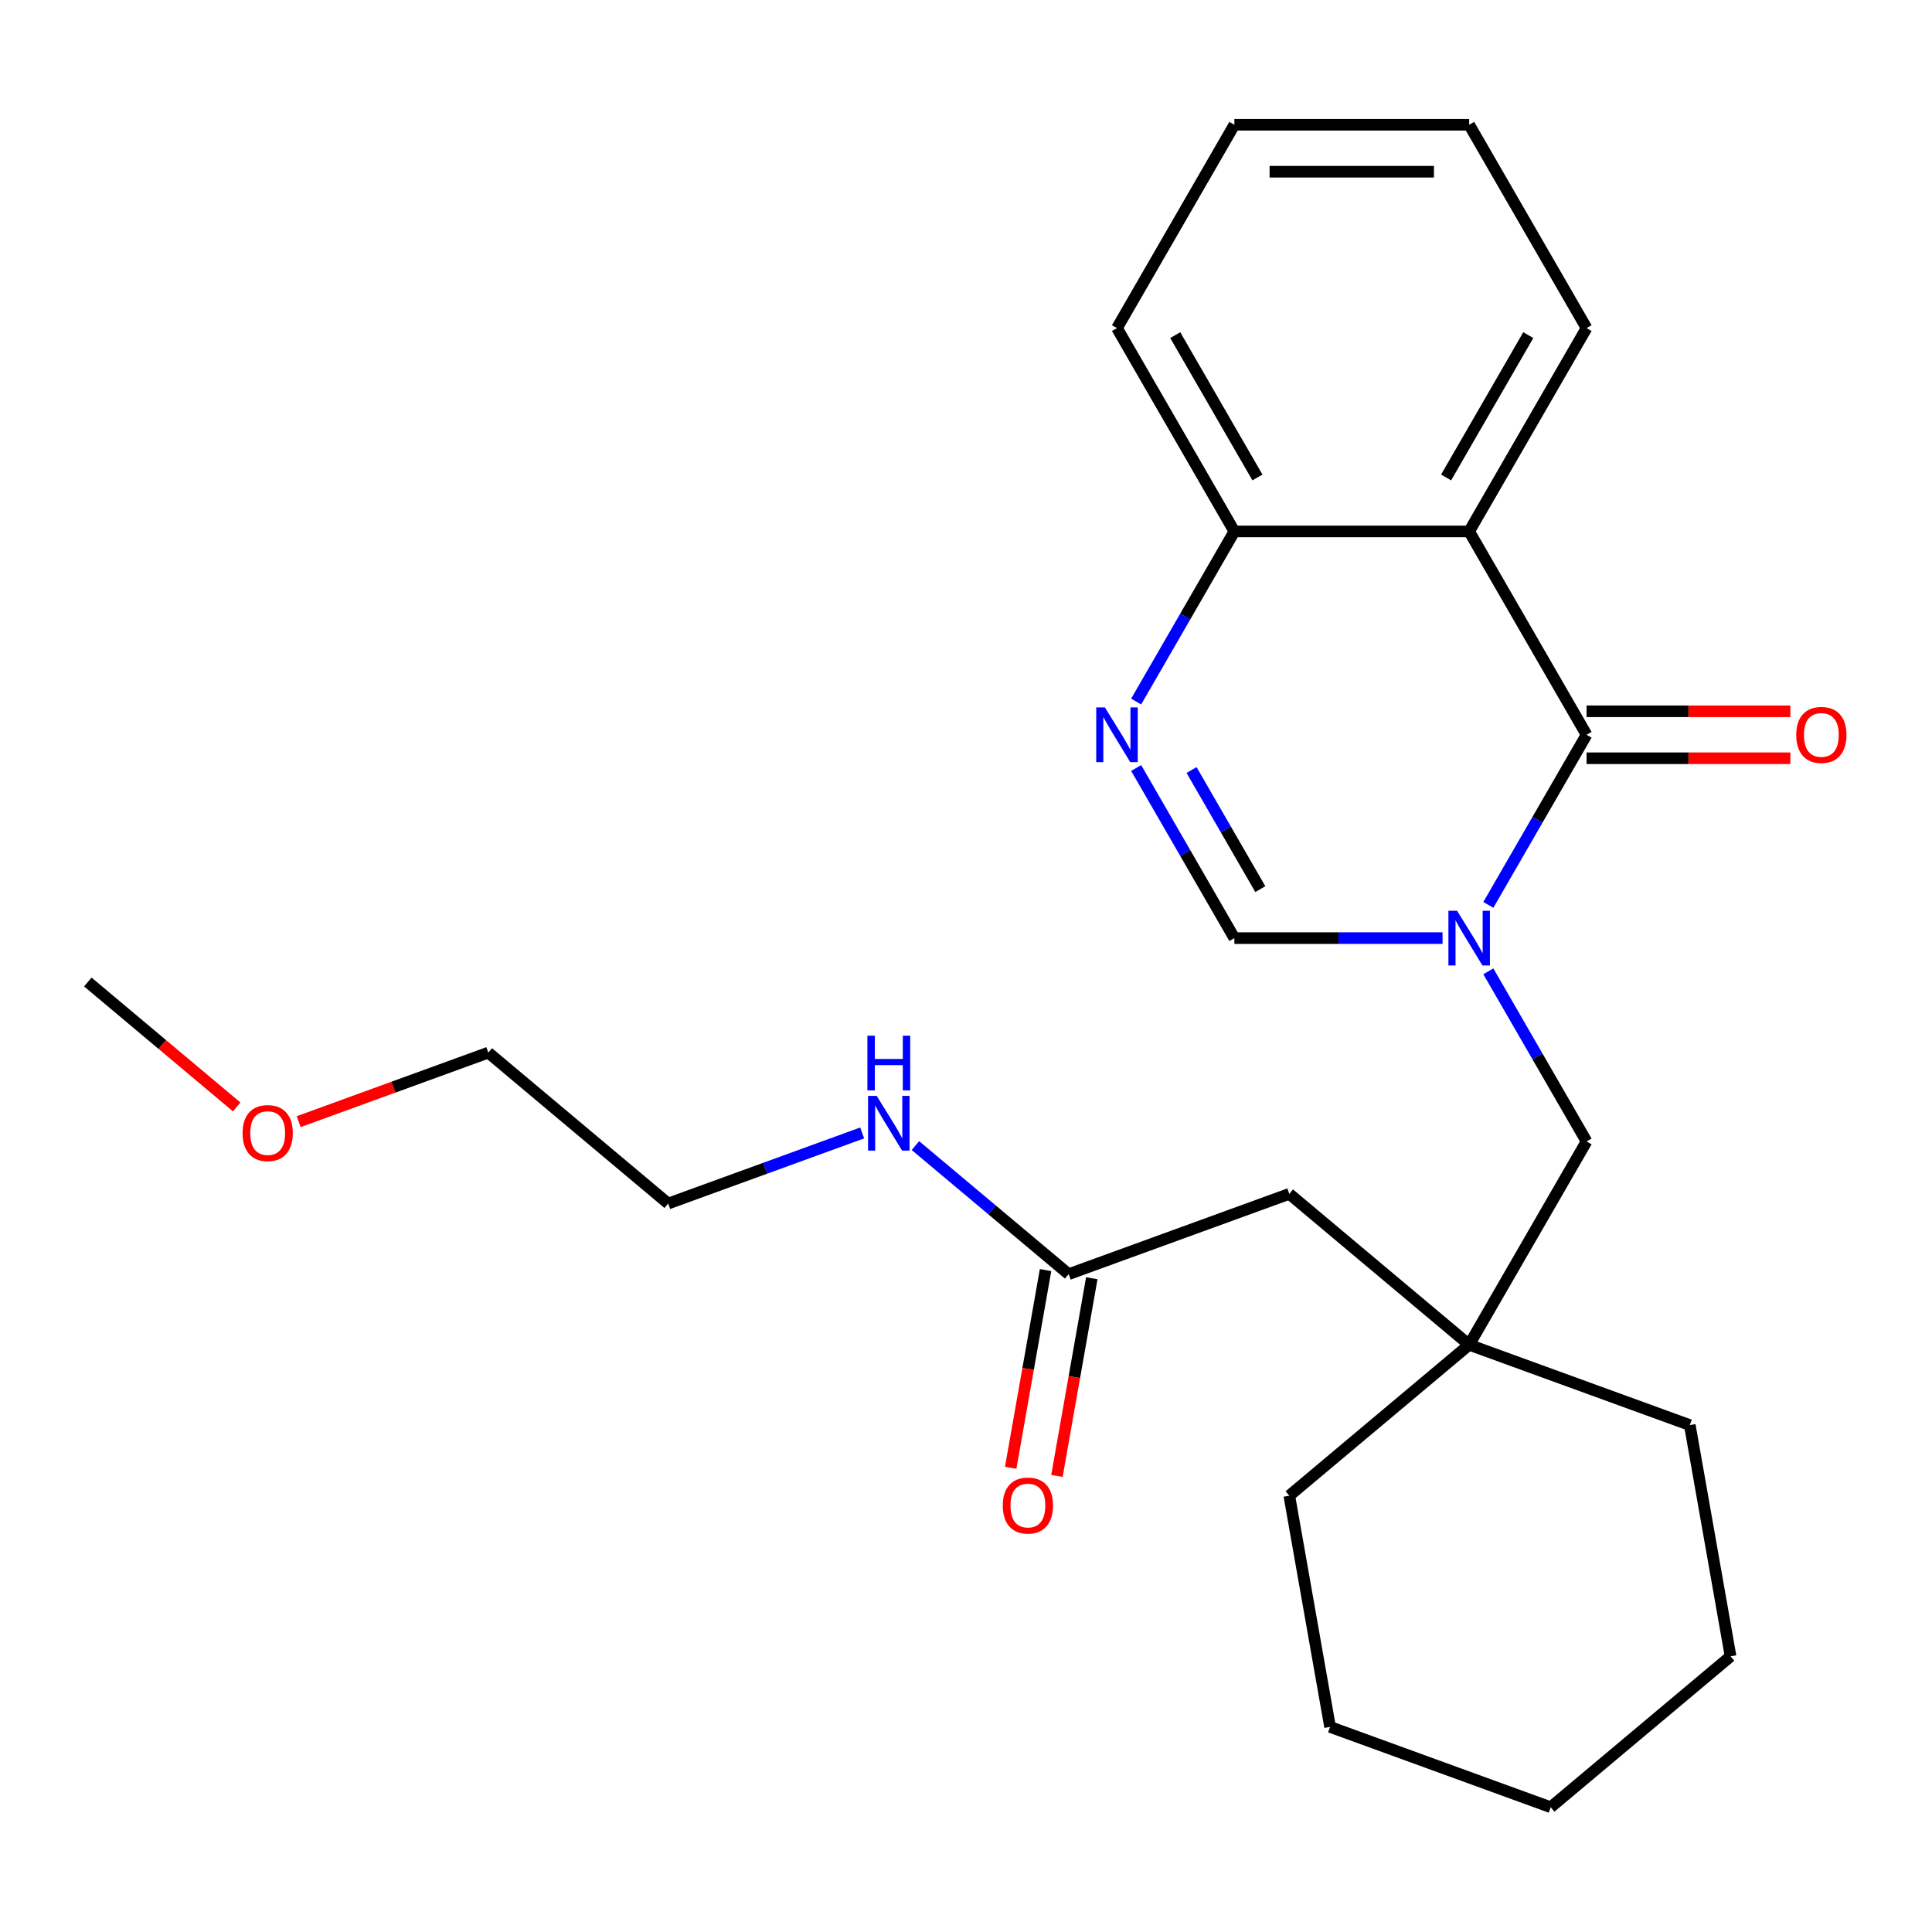 <?xml version='1.0' encoding='iso-8859-1'?>
<svg version='1.1' baseProfile='full'
              xmlns='http://www.w3.org/2000/svg'
                      xmlns:rdkit='http://www.rdkit.org/xml'
                      xmlns:xlink='http://www.w3.org/1999/xlink'
                  xml:space='preserve'
width='1000px' height='1000px' viewBox='0 0 1000 1000'>
<!-- END OF HEADER -->
<rect style='opacity:1.0;fill:#FFFFFF;stroke:none' width='1000' height='1000' x='0' y='0'> </rect>
<path class='bond-0' d='M 770.366,468.366 L 795.784,424.342' style='fill:none;fill-rule:evenodd;stroke:#0000FF;stroke-width:6px;stroke-linecap:butt;stroke-linejoin:miter;stroke-opacity:1' />
<path class='bond-0' d='M 795.784,424.342 L 821.201,380.318' style='fill:none;fill-rule:evenodd;stroke:#000000;stroke-width:6px;stroke-linecap:butt;stroke-linejoin:miter;stroke-opacity:1' />
<path class='bond-3' d='M 746.659,485.565 L 692.783,485.565' style='fill:none;fill-rule:evenodd;stroke:#0000FF;stroke-width:6px;stroke-linecap:butt;stroke-linejoin:miter;stroke-opacity:1' />
<path class='bond-3' d='M 692.783,485.565 L 638.908,485.565' style='fill:none;fill-rule:evenodd;stroke:#000000;stroke-width:6px;stroke-linecap:butt;stroke-linejoin:miter;stroke-opacity:1' />
<path class='bond-5' d='M 770.366,502.763 L 795.784,546.787' style='fill:none;fill-rule:evenodd;stroke:#0000FF;stroke-width:6px;stroke-linecap:butt;stroke-linejoin:miter;stroke-opacity:1' />
<path class='bond-5' d='M 795.784,546.787 L 821.201,590.811' style='fill:none;fill-rule:evenodd;stroke:#000000;stroke-width:6px;stroke-linecap:butt;stroke-linejoin:miter;stroke-opacity:1' />
<path class='bond-1' d='M 821.201,380.318 L 760.437,275.071' style='fill:none;fill-rule:evenodd;stroke:#000000;stroke-width:6px;stroke-linecap:butt;stroke-linejoin:miter;stroke-opacity:1' />
<path class='bond-8' d='M 821.201,392.471 L 873.946,392.471' style='fill:none;fill-rule:evenodd;stroke:#000000;stroke-width:6px;stroke-linecap:butt;stroke-linejoin:miter;stroke-opacity:1' />
<path class='bond-8' d='M 873.946,392.471 L 926.691,392.471' style='fill:none;fill-rule:evenodd;stroke:#FF0000;stroke-width:6px;stroke-linecap:butt;stroke-linejoin:miter;stroke-opacity:1' />
<path class='bond-8' d='M 821.201,368.165 L 873.946,368.165' style='fill:none;fill-rule:evenodd;stroke:#000000;stroke-width:6px;stroke-linecap:butt;stroke-linejoin:miter;stroke-opacity:1' />
<path class='bond-8' d='M 873.946,368.165 L 926.691,368.165' style='fill:none;fill-rule:evenodd;stroke:#FF0000;stroke-width:6px;stroke-linecap:butt;stroke-linejoin:miter;stroke-opacity:1' />
<path class='bond-12' d='M 760.437,275.071 L 821.201,169.825' style='fill:none;fill-rule:evenodd;stroke:#000000;stroke-width:6px;stroke-linecap:butt;stroke-linejoin:miter;stroke-opacity:1' />
<path class='bond-12' d='M 748.502,247.132 L 791.037,173.459' style='fill:none;fill-rule:evenodd;stroke:#000000;stroke-width:6px;stroke-linecap:butt;stroke-linejoin:miter;stroke-opacity:1' />
<path class='bond-25' d='M 760.437,275.071 L 638.908,275.071' style='fill:none;fill-rule:evenodd;stroke:#000000;stroke-width:6px;stroke-linecap:butt;stroke-linejoin:miter;stroke-opacity:1' />
<path class='bond-2' d='M 588.074,397.516 L 613.491,441.54' style='fill:none;fill-rule:evenodd;stroke:#0000FF;stroke-width:6px;stroke-linecap:butt;stroke-linejoin:miter;stroke-opacity:1' />
<path class='bond-2' d='M 613.491,441.54 L 638.908,485.565' style='fill:none;fill-rule:evenodd;stroke:#000000;stroke-width:6px;stroke-linecap:butt;stroke-linejoin:miter;stroke-opacity:1' />
<path class='bond-2' d='M 616.748,398.571 L 634.54,429.388' style='fill:none;fill-rule:evenodd;stroke:#0000FF;stroke-width:6px;stroke-linecap:butt;stroke-linejoin:miter;stroke-opacity:1' />
<path class='bond-2' d='M 634.54,429.388 L 652.333,460.204' style='fill:none;fill-rule:evenodd;stroke:#000000;stroke-width:6px;stroke-linecap:butt;stroke-linejoin:miter;stroke-opacity:1' />
<path class='bond-4' d='M 588.074,363.12 L 613.491,319.096' style='fill:none;fill-rule:evenodd;stroke:#0000FF;stroke-width:6px;stroke-linecap:butt;stroke-linejoin:miter;stroke-opacity:1' />
<path class='bond-4' d='M 613.491,319.096 L 638.908,275.071' style='fill:none;fill-rule:evenodd;stroke:#000000;stroke-width:6px;stroke-linecap:butt;stroke-linejoin:miter;stroke-opacity:1' />
<path class='bond-16' d='M 638.908,275.071 L 578.144,169.825' style='fill:none;fill-rule:evenodd;stroke:#000000;stroke-width:6px;stroke-linecap:butt;stroke-linejoin:miter;stroke-opacity:1' />
<path class='bond-16' d='M 650.843,247.132 L 608.308,173.459' style='fill:none;fill-rule:evenodd;stroke:#000000;stroke-width:6px;stroke-linecap:butt;stroke-linejoin:miter;stroke-opacity:1' />
<path class='bond-6' d='M 821.201,590.811 L 760.437,696.058' style='fill:none;fill-rule:evenodd;stroke:#000000;stroke-width:6px;stroke-linecap:butt;stroke-linejoin:miter;stroke-opacity:1' />
<path class='bond-9' d='M 760.437,696.058 L 667.341,617.941' style='fill:none;fill-rule:evenodd;stroke:#000000;stroke-width:6px;stroke-linecap:butt;stroke-linejoin:miter;stroke-opacity:1' />
<path class='bond-13' d='M 760.437,696.058 L 874.636,737.623' style='fill:none;fill-rule:evenodd;stroke:#000000;stroke-width:6px;stroke-linecap:butt;stroke-linejoin:miter;stroke-opacity:1' />
<path class='bond-14' d='M 760.437,696.058 L 667.341,774.175' style='fill:none;fill-rule:evenodd;stroke:#000000;stroke-width:6px;stroke-linecap:butt;stroke-linejoin:miter;stroke-opacity:1' />
<path class='bond-7' d='M 553.141,659.506 L 667.341,617.941' style='fill:none;fill-rule:evenodd;stroke:#000000;stroke-width:6px;stroke-linecap:butt;stroke-linejoin:miter;stroke-opacity:1' />
<path class='bond-10' d='M 541.173,657.396 L 532.152,708.558' style='fill:none;fill-rule:evenodd;stroke:#000000;stroke-width:6px;stroke-linecap:butt;stroke-linejoin:miter;stroke-opacity:1' />
<path class='bond-10' d='M 532.152,708.558 L 523.131,759.72' style='fill:none;fill-rule:evenodd;stroke:#FF0000;stroke-width:6px;stroke-linecap:butt;stroke-linejoin:miter;stroke-opacity:1' />
<path class='bond-10' d='M 565.11,661.616 L 556.088,712.778' style='fill:none;fill-rule:evenodd;stroke:#000000;stroke-width:6px;stroke-linecap:butt;stroke-linejoin:miter;stroke-opacity:1' />
<path class='bond-10' d='M 556.088,712.778 L 547.067,763.94' style='fill:none;fill-rule:evenodd;stroke:#FF0000;stroke-width:6px;stroke-linecap:butt;stroke-linejoin:miter;stroke-opacity:1' />
<path class='bond-11' d='M 553.141,659.506 L 513.482,626.228' style='fill:none;fill-rule:evenodd;stroke:#000000;stroke-width:6px;stroke-linecap:butt;stroke-linejoin:miter;stroke-opacity:1' />
<path class='bond-11' d='M 513.482,626.228 L 473.823,592.95' style='fill:none;fill-rule:evenodd;stroke:#0000FF;stroke-width:6px;stroke-linecap:butt;stroke-linejoin:miter;stroke-opacity:1' />
<path class='bond-17' d='M 446.267,586.404 L 396.057,604.679' style='fill:none;fill-rule:evenodd;stroke:#0000FF;stroke-width:6px;stroke-linecap:butt;stroke-linejoin:miter;stroke-opacity:1' />
<path class='bond-17' d='M 396.057,604.679 L 345.846,622.954' style='fill:none;fill-rule:evenodd;stroke:#000000;stroke-width:6px;stroke-linecap:butt;stroke-linejoin:miter;stroke-opacity:1' />
<path class='bond-20' d='M 821.201,169.825 L 760.437,64.578' style='fill:none;fill-rule:evenodd;stroke:#000000;stroke-width:6px;stroke-linecap:butt;stroke-linejoin:miter;stroke-opacity:1' />
<path class='bond-22' d='M 874.636,737.623 L 895.739,857.305' style='fill:none;fill-rule:evenodd;stroke:#000000;stroke-width:6px;stroke-linecap:butt;stroke-linejoin:miter;stroke-opacity:1' />
<path class='bond-21' d='M 667.341,774.175 L 688.444,893.857' style='fill:none;fill-rule:evenodd;stroke:#000000;stroke-width:6px;stroke-linecap:butt;stroke-linejoin:miter;stroke-opacity:1' />
<path class='bond-15' d='M 154.589,580.565 L 203.669,562.701' style='fill:none;fill-rule:evenodd;stroke:#FF0000;stroke-width:6px;stroke-linecap:butt;stroke-linejoin:miter;stroke-opacity:1' />
<path class='bond-15' d='M 203.669,562.701 L 252.75,544.837' style='fill:none;fill-rule:evenodd;stroke:#000000;stroke-width:6px;stroke-linecap:butt;stroke-linejoin:miter;stroke-opacity:1' />
<path class='bond-19' d='M 122.512,572.945 L 83.984,540.615' style='fill:none;fill-rule:evenodd;stroke:#FF0000;stroke-width:6px;stroke-linecap:butt;stroke-linejoin:miter;stroke-opacity:1' />
<path class='bond-19' d='M 83.984,540.615 L 45.455,508.286' style='fill:none;fill-rule:evenodd;stroke:#000000;stroke-width:6px;stroke-linecap:butt;stroke-linejoin:miter;stroke-opacity:1' />
<path class='bond-23' d='M 578.144,169.825 L 638.908,64.578' style='fill:none;fill-rule:evenodd;stroke:#000000;stroke-width:6px;stroke-linecap:butt;stroke-linejoin:miter;stroke-opacity:1' />
<path class='bond-18' d='M 345.846,622.954 L 252.75,544.837' style='fill:none;fill-rule:evenodd;stroke:#000000;stroke-width:6px;stroke-linecap:butt;stroke-linejoin:miter;stroke-opacity:1' />
<path class='bond-27' d='M 760.437,64.578 L 638.908,64.578' style='fill:none;fill-rule:evenodd;stroke:#000000;stroke-width:6px;stroke-linecap:butt;stroke-linejoin:miter;stroke-opacity:1' />
<path class='bond-27' d='M 742.208,88.884 L 657.138,88.884' style='fill:none;fill-rule:evenodd;stroke:#000000;stroke-width:6px;stroke-linecap:butt;stroke-linejoin:miter;stroke-opacity:1' />
<path class='bond-24' d='M 688.444,893.857 L 802.643,935.422' style='fill:none;fill-rule:evenodd;stroke:#000000;stroke-width:6px;stroke-linecap:butt;stroke-linejoin:miter;stroke-opacity:1' />
<path class='bond-26' d='M 895.739,857.305 L 802.643,935.422' style='fill:none;fill-rule:evenodd;stroke:#000000;stroke-width:6px;stroke-linecap:butt;stroke-linejoin:miter;stroke-opacity:1' />
<path  class='atom-0' d='M 754.177 471.405
L 763.457 486.405
Q 764.377 487.885, 765.857 490.565
Q 767.337 493.245, 767.417 493.405
L 767.417 471.405
L 771.177 471.405
L 771.177 499.725
L 767.297 499.725
L 757.337 483.325
Q 756.177 481.405, 754.937 479.205
Q 753.737 477.005, 753.377 476.325
L 753.377 499.725
L 749.697 499.725
L 749.697 471.405
L 754.177 471.405
' fill='#0000FF'/>
<path  class='atom-3' d='M 571.884 366.158
L 581.164 381.158
Q 582.084 382.638, 583.564 385.318
Q 585.044 387.998, 585.124 388.158
L 585.124 366.158
L 588.884 366.158
L 588.884 394.478
L 585.004 394.478
L 575.044 378.078
Q 573.884 376.158, 572.644 373.958
Q 571.444 371.758, 571.084 371.078
L 571.084 394.478
L 567.404 394.478
L 567.404 366.158
L 571.884 366.158
' fill='#0000FF'/>
<path  class='atom-9' d='M 929.729 380.398
Q 929.729 373.598, 933.089 369.798
Q 936.449 365.998, 942.729 365.998
Q 949.009 365.998, 952.369 369.798
Q 955.729 373.598, 955.729 380.398
Q 955.729 387.278, 952.329 391.198
Q 948.929 395.078, 942.729 395.078
Q 936.489 395.078, 933.089 391.198
Q 929.729 387.318, 929.729 380.398
M 942.729 391.878
Q 947.049 391.878, 949.369 388.998
Q 951.729 386.078, 951.729 380.398
Q 951.729 374.838, 949.369 372.038
Q 947.049 369.198, 942.729 369.198
Q 938.409 369.198, 936.049 371.998
Q 933.729 374.798, 933.729 380.398
Q 933.729 386.118, 936.049 388.998
Q 938.409 391.878, 942.729 391.878
' fill='#FF0000'/>
<path  class='atom-11' d='M 519.038 779.268
Q 519.038 772.468, 522.398 768.668
Q 525.758 764.868, 532.038 764.868
Q 538.318 764.868, 541.678 768.668
Q 545.038 772.468, 545.038 779.268
Q 545.038 786.148, 541.638 790.068
Q 538.238 793.948, 532.038 793.948
Q 525.798 793.948, 522.398 790.068
Q 519.038 786.188, 519.038 779.268
M 532.038 790.748
Q 536.358 790.748, 538.678 787.868
Q 541.038 784.948, 541.038 779.268
Q 541.038 773.708, 538.678 770.908
Q 536.358 768.068, 532.038 768.068
Q 527.718 768.068, 525.358 770.868
Q 523.038 773.668, 523.038 779.268
Q 523.038 784.988, 525.358 787.868
Q 527.718 790.748, 532.038 790.748
' fill='#FF0000'/>
<path  class='atom-12' d='M 453.785 567.229
L 463.065 582.229
Q 463.985 583.709, 465.465 586.389
Q 466.945 589.069, 467.025 589.229
L 467.025 567.229
L 470.785 567.229
L 470.785 595.549
L 466.905 595.549
L 456.945 579.149
Q 455.785 577.229, 454.545 575.029
Q 453.345 572.829, 452.985 572.149
L 452.985 595.549
L 449.305 595.549
L 449.305 567.229
L 453.785 567.229
' fill='#0000FF'/>
<path  class='atom-12' d='M 448.965 536.077
L 452.805 536.077
L 452.805 548.117
L 467.285 548.117
L 467.285 536.077
L 471.125 536.077
L 471.125 564.397
L 467.285 564.397
L 467.285 551.317
L 452.805 551.317
L 452.805 564.397
L 448.965 564.397
L 448.965 536.077
' fill='#0000FF'/>
<path  class='atom-16' d='M 125.551 586.483
Q 125.551 579.683, 128.911 575.883
Q 132.271 572.083, 138.551 572.083
Q 144.831 572.083, 148.191 575.883
Q 151.551 579.683, 151.551 586.483
Q 151.551 593.363, 148.151 597.283
Q 144.751 601.163, 138.551 601.163
Q 132.311 601.163, 128.911 597.283
Q 125.551 593.403, 125.551 586.483
M 138.551 597.963
Q 142.871 597.963, 145.191 595.083
Q 147.551 592.163, 147.551 586.483
Q 147.551 580.923, 145.191 578.123
Q 142.871 575.283, 138.551 575.283
Q 134.231 575.283, 131.871 578.083
Q 129.551 580.883, 129.551 586.483
Q 129.551 592.203, 131.871 595.083
Q 134.231 597.963, 138.551 597.963
' fill='#FF0000'/>
</svg>
